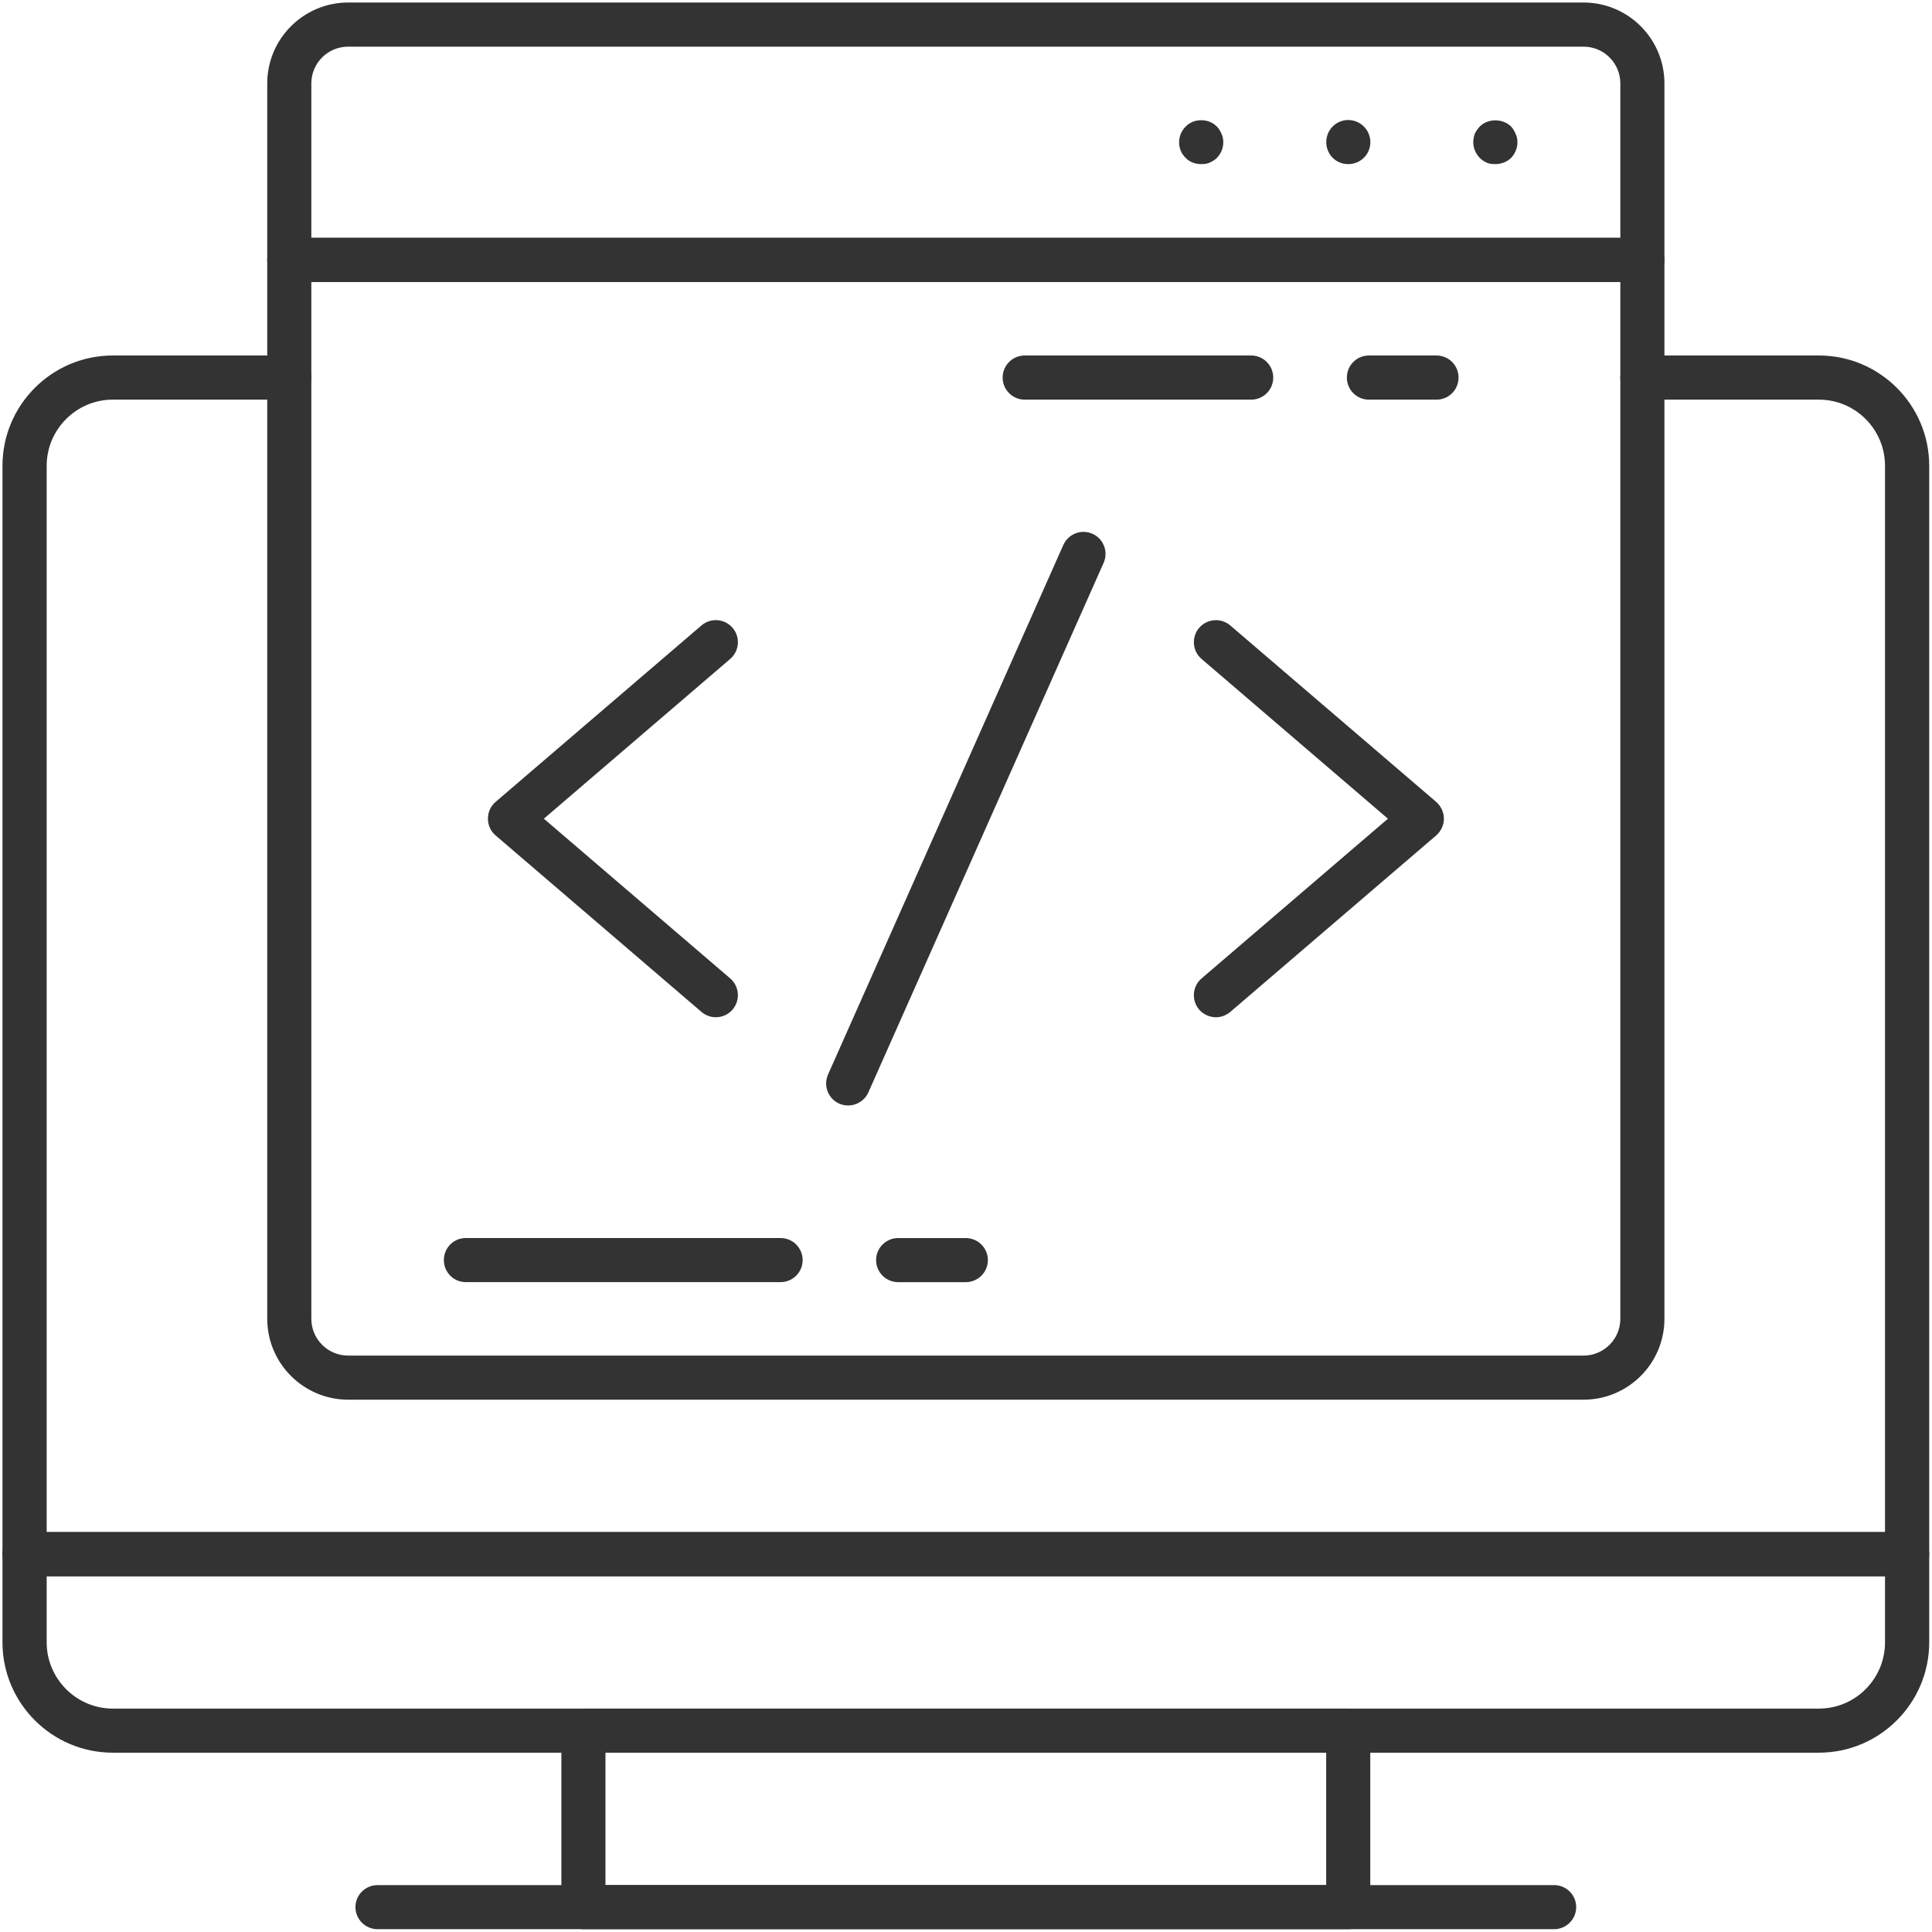 <svg width="559" height="559" viewBox="0 0 559 559" fill="none" xmlns="http://www.w3.org/2000/svg">
  <path
    d="M175.186 545.427H383.715V507.12H175.186V545.427ZM390.071 558.187H168.83C165.299 558.187 162.427 555.324 162.427 551.802V500.736C162.427 497.214 165.299 494.361 168.83 494.361H390.071C393.603 494.361 396.475 497.214 396.475 500.736V551.802C396.475 555.324 393.603 558.187 390.071 558.187Z"
    fill="#333333" />
  <path
    d="M13.505 456.063V475.197C13.505 485.745 22.11 494.36 32.639 494.36H526.271C536.847 494.36 545.405 485.745 545.405 475.197V456.063H13.505ZM526.271 507.119H32.639C15.043 507.119 0.717 492.797 0.717 475.197V449.669C0.717 446.141 3.602 443.29 7.111 443.29H551.799C555.308 443.29 558.192 446.141 558.192 449.669V475.197C558.192 492.797 543.866 507.119 526.271 507.119Z"
    fill="#333333" />
  <path
    d="M449.64 558.187H109.247C105.736 558.187 102.842 555.321 102.842 551.801C102.842 548.27 105.736 545.428 109.247 545.428H449.64C453.199 545.428 456.046 548.27 456.046 551.801C456.046 555.321 453.199 558.187 449.64 558.187Z"
    fill="#333333" />
  <path
    d="M551.799 456.063H7.111C3.602 456.063 0.717 453.198 0.717 449.669V134.769C0.717 117.179 15.043 102.857 32.639 102.857H83.694C87.252 102.857 90.088 105.708 90.088 109.251C90.088 112.766 87.252 115.631 83.694 115.631H32.639C22.11 115.631 13.505 124.227 13.505 134.769V443.289H545.405V134.769C545.405 124.227 536.847 115.631 526.271 115.631H475.216C471.706 115.631 468.821 112.766 468.821 109.251C468.821 105.708 471.706 102.857 475.216 102.857H526.271C543.866 102.857 558.192 117.179 558.192 134.769V449.669C558.192 453.198 555.308 456.063 551.799 456.063Z"
    fill="#333333" />
  <path
    d="M90.08 81.584V381.584C90.08 387.444 94.841 392.224 100.744 392.224H458.161C464.064 392.224 468.824 387.444 468.824 381.584V81.584H90.08ZM458.161 404.982H100.744C87.843 404.982 77.322 394.476 77.322 381.584V75.205C77.322 71.677 80.179 68.811 83.701 68.811H475.203C478.726 68.811 481.582 71.677 481.582 75.205V381.584C481.582 394.476 471.109 404.982 458.161 404.982Z"
    fill="#333333" />
  <path
    d="M90.08 68.811H468.824V24.139C468.824 18.265 464.064 13.499 458.161 13.499H100.744C94.841 13.499 90.08 18.265 90.08 24.139V68.811ZM475.203 81.584H83.701C80.179 81.584 77.322 78.718 77.322 75.205V24.139C77.322 11.219 87.843 0.727 100.744 0.727H458.161C471.109 0.727 481.582 11.219 481.582 24.139V75.205C481.582 78.718 478.726 81.584 475.203 81.584Z"
    fill="#333333" />
  <path
    d="M432.658 47.482C431.806 47.482 430.954 47.416 430.196 47.08C429.439 46.725 428.776 46.308 428.16 45.712C426.977 44.434 426.267 42.9 426.267 41.1C426.267 40.348 426.456 39.5 426.693 38.733C427.072 37.966 427.592 37.195 428.16 36.598C430.528 34.226 434.788 34.226 437.203 36.598C437.771 37.195 438.197 37.966 438.529 38.733C438.908 39.5 439.049 40.348 439.049 41.1C439.049 42.9 438.386 44.434 437.203 45.712C435.925 46.91 434.268 47.482 432.658 47.482Z"
    fill="#333333" />
  <path
    d="M383.737 41.107C383.737 37.627 386.515 34.727 390.093 34.727C393.624 34.727 396.496 37.627 396.496 41.107C396.496 44.685 393.624 47.486 390.093 47.486C386.515 47.486 383.737 44.685 383.737 41.107Z"
    fill="#333333" />
  <path
    d="M347.575 47.481C345.842 47.481 344.25 46.91 343.08 45.711C341.769 44.437 341.16 42.902 341.16 41.104C341.16 40.35 341.347 39.502 341.628 38.735C341.956 37.967 342.471 37.194 343.08 36.599C343.642 36 344.344 35.584 345.093 35.242C347.481 34.305 350.29 34.801 352.07 36.599C352.678 37.194 353.1 37.967 353.428 38.735C353.802 39.502 353.942 40.35 353.942 41.104C353.942 42.902 353.287 44.437 352.07 45.711C351.461 46.31 350.712 46.727 349.963 47.078C349.167 47.42 348.418 47.481 347.575 47.481Z"
    fill="#333333" />
  <path
    d="M207.138 294.326C205.621 294.326 204.15 293.806 202.955 292.777L143.384 241.71C141.96 240.501 141.178 238.74 141.178 236.879C141.178 235.017 141.96 233.234 143.384 232.025L202.955 180.967C205.667 178.664 209.666 178.986 211.964 181.657C214.262 184.341 213.941 188.363 211.275 190.657L157.358 236.879L211.275 283.092C213.941 285.395 214.262 289.416 211.964 292.101C210.723 293.558 208.93 294.326 207.138 294.326Z"
    fill="#333333" />
  <path
    d="M351.817 294.332C350.022 294.332 348.228 293.562 346.954 292.103C344.687 289.421 344.971 285.399 347.662 283.095L401.58 236.882L347.662 190.66C344.971 188.366 344.687 184.343 346.954 181.662C349.267 178.994 353.28 178.668 355.971 180.972L415.555 232.029C416.924 233.238 417.774 235.022 417.774 236.882C417.774 238.747 416.924 240.504 415.555 241.712L355.971 292.783C354.744 293.808 353.28 294.332 351.817 294.332Z"
    fill="#333333" />
  <path
    d="M245.42 319.859C244.535 319.859 243.649 319.677 242.809 319.314C239.593 317.883 238.148 314.107 239.593 310.876L307.656 157.689C309.101 154.472 312.83 153.013 316.093 154.444C319.31 155.875 320.755 159.652 319.31 162.882L251.248 316.074C250.175 318.442 247.845 319.859 245.42 319.859Z"
    fill="#333333" />
  <path
    d="M362.016 115.634H296.482C292.963 115.634 290.102 112.768 290.102 109.254C290.102 105.712 292.963 102.86 296.482 102.86H362.016C365.534 102.86 368.395 105.712 368.395 109.254C368.395 112.768 365.534 115.634 362.016 115.634Z"
    fill="#333333" />
  <path
    d="M415.634 115.636H396.077C392.534 115.636 389.699 112.768 389.699 109.254C389.699 105.711 392.534 102.862 396.077 102.862H415.634C419.177 102.862 422.011 105.711 422.011 109.254C422.011 112.768 419.177 115.636 415.634 115.636Z"
    fill="#333333" />
  <path
    d="M225.831 370.968H134.786C131.239 370.968 128.428 368.116 128.428 364.587C128.428 361.057 131.239 358.206 134.786 358.206H225.831C229.378 358.206 232.235 361.057 232.235 364.587C232.235 368.116 229.378 370.968 225.831 370.968Z"
    fill="#333333" />
  <path
    d="M279.426 370.977H259.89C256.363 370.977 253.486 368.123 253.486 364.591C253.486 361.065 256.363 358.215 259.89 358.215H279.426C282.953 358.215 285.83 361.065 285.83 364.591C285.83 368.123 282.953 370.977 279.426 370.977Z"
    fill="#333333" />
</svg>